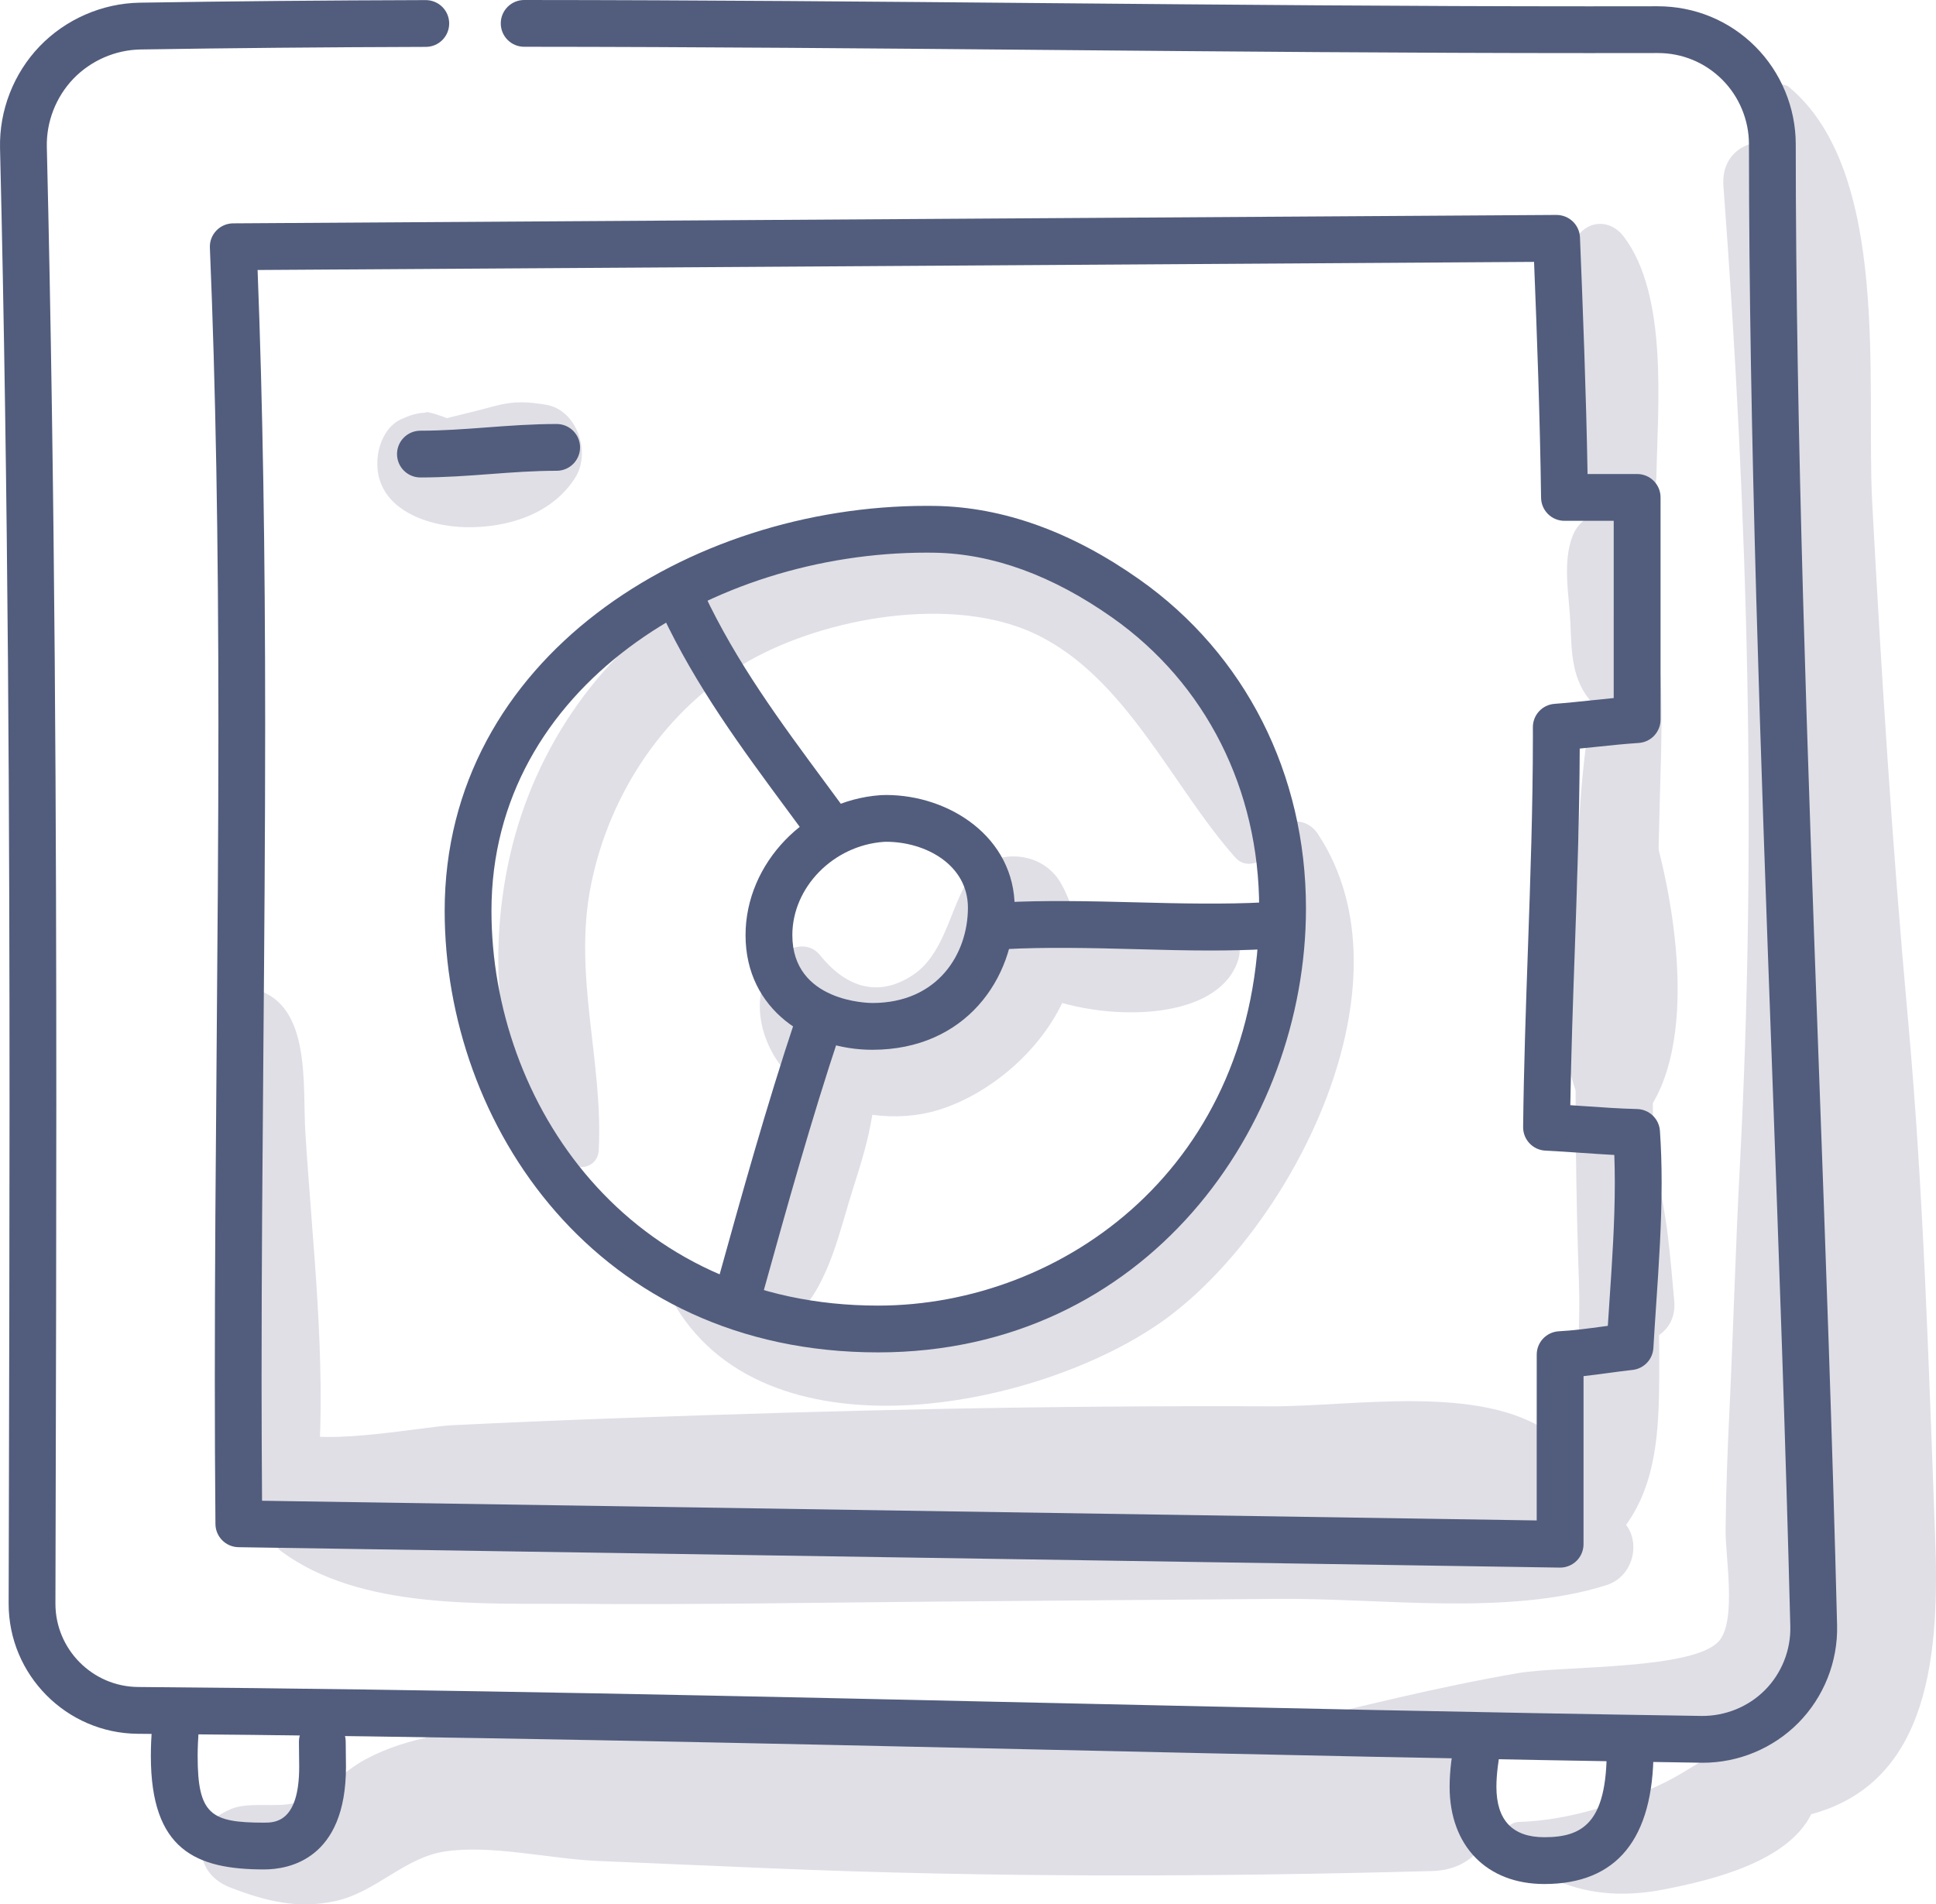 <?xml version="1.0" encoding="UTF-8"?> <svg xmlns="http://www.w3.org/2000/svg" xmlns:xlink="http://www.w3.org/1999/xlink" version="1.1" x="0px" y="0px" viewBox="0 0 158.508 155.938" style="enable-background:new 0 0 158.508 155.938;" xml:space="preserve"> <g id="_x32_9"> <g> <g> <g> <path style="fill:#E0DFE6;" d="M126.909,117.34c-5.713-4.06-16.143-2.154-22.899-2.183c-8.854-0.038-17.708,0.031-26.56,0.202 c-8.855,0.171-17.71,0.442-26.561,0.759c-4.659,0.167-9.318,0.364-13.975,0.591c-2.202,0.107-12.206,2.012-13.314,0.136 c-0.821-1.391-2.715-0.958-3.226,0.422c-0.626,1.692-0.646,1.851-0.57,3.638c0.074,1.744,1.381,3.076,3.141,3.141 c18.587,0.687,37.283-0.531,55.903-0.077c8.857,0.216,17.711,0.546,26.56,0.983c7.112,0.351,16.367,2.839,22.226-1.988 C129.564,121.373,128.607,118.547,126.909,117.34z"></path> </g> <g> <path style="fill:#E0DFE6;" d="M134.941,50.199c-0.323-2.291-0.269-4.981-1.537-6.96c-1.263-1.971-3.828-1.386-4.632,0.605 c-0.875,2.166-0.295,4.917-0.196,7.216c0.105,2.446,0.098,4.641,1.815,6.527c1.171,1.286,3.266,0.842,4.119-0.531 C135.85,54.899,135.276,52.58,134.941,50.199z"></path> </g> <g> <path style="fill:#E0DFE6;" d="M135.527,95.923c-0.68-2.353-4.6-2.673-5.094,0c-0.655,3.551-0.596,6.977-0.582,10.579 c0.019,4.709,7.653,4.572,7.223,0C136.738,102.911,136.53,99.397,135.527,95.923z"></path> </g> <g> <path style="fill:#E0DFE6;" d="M134.303,64.725c-0.701-1.888-4.101-2.503-4.478,0c-0.616,4.084-0.691,8.102-0.964,12.217 c-0.271,4.089-1.31,8.67,0.218,12.527c1.04,2.624,4.663,3.562,6.268,0.819C139.164,83.766,136.809,71.474,134.303,64.725z"></path> </g> <g> <path style="fill:#E0DFE6;" d="M132.957,19.391c-1.219-1.618-3.349-1.331-4.106,0.536c-1.117,2.757-0.683,6.077-0.575,9.008 c0.123,3.338,0.191,6.646,0.091,9.986c-0.139,4.664,7.164,4.672,7.252,0C135.727,33.226,136.576,24.193,132.957,19.391z"></path> </g> <g> <path style="fill:#E0DFE6;" d="M135.322,89.61c0-7.405,0.377-14.79,0.523-22.19c0.135-6.861,0.756-14.193-1.336-20.804 c-0.05-0.159-0.282-0.206-0.369-0.048c-5.853,10.695-4.949,25.668-5.103,37.492c-0.09,6.938-0.005,13.875,0.233,20.809 c0.216,6.3-0.692,12.21-0.998,18.362c-6.717-0.902-14.141,0.106-20.76,0.169c-9.834,0.094-19.667,0.188-29.501,0.282 c-9.343,0.089-18.687,0.239-28.031,0.247c-8.469,0.007-18.581-2.037-26.663,0.753c-1.103,0.381-1.191,1.677-0.305,2.335 c6.493,4.828,16.443,4.252,24.183,4.314c9.801,0.08,19.609-0.105,29.411-0.183c9.365-0.075,18.731-0.151,28.096-0.226 c8.385-0.067,18.775,1.431,26.826-1.123c2.155-0.684,2.805-3.371,1.607-4.936c2.506-3.484,2.689-7.82,2.714-12.217 C135.894,104.972,135.322,97.289,135.322,89.61z"></path> </g> <g> <path style="fill:#E0DFE6;" d="M117.263,142.855c-20.896-1.141-41.817-1.448-62.74-1.132c-7.645,0.115-17.653-1.38-24.585,2.331 c-1.953,1.046-3.483,2.939-5.752,3.568c-1.572,0.436-3.787-0.123-5.299,0.519c-0.989,0.42-2.574,1.455-2.481,2.756 c0.011,0.153,0.022,0.306,0.033,0.459c0.115,1.606,0.981,2.651,2.448,3.215c2.872,1.104,5.462,1.763,8.544,1.104 c3.31-0.707,5.651-3.554,8.967-4.064c3.796-0.583,8.666,0.608,12.548,0.773c4.647,0.198,9.295,0.395,13.942,0.593 c18.094,0.769,36.274,0.724,54.375,0.232C123.955,153.028,123.899,143.217,117.263,142.855z"></path> </g> <g> <path style="fill:#E0DFE6;" d="M158.44,125.865c-0.537-14.134-0.942-28.266-2.222-42.355 c-1.28-14.096-2.177-28.222-2.933-42.355c-0.518-9.685,1.547-27.093-6.831-34.042c-0.351-0.291-1.024-0.247-1.124,0.297 c-0.259,1.406-0.324,2.8-0.3,4.192c-2.045-0.198-4.123,0.99-3.925,3.641c2.006,26.773,2.753,53.595,1.334,80.416 c-0.348,6.58-0.521,13.166-0.839,19.748c-0.159,3.293-0.285,6.566-0.319,9.862c-0.023,2.186,0.898,7.303-0.488,9.043 c-1.957,2.456-12.894,2.07-16.5,2.69c-6.624,1.138-12.959,2.756-19.482,4.311c-0.23,0.055-0.166,0.384,0.054,0.396 c7.223,0.42,14.272,0.953,21.526,0.845c4.557-0.068,10.865,0.551,15.656-0.803c-0.225,0.405-0.406,0.835-0.509,1.292 c-1.771,0.754-3.447,2.029-5.198,2.897c-3.507,1.739-8.065,3.15-11.986,3.248c-1.053,0.026-1.754,1.411-0.903,2.181 c3.728,3.373,7.947,4.299,12.868,3.331c3.88-0.763,10.044-2.251,11.977-6.145C158.136,145.909,158.791,135.104,158.44,125.865z"></path> </g> <g> <path style="fill:#E0DFE6;" d="M107.901,68.29c-1.129-1.706-3.402-1.129-3.9,0.633c-0.009-0.108-0.003-0.213-0.038-0.324 c-2.712-8.583-9.327-19.906-18.218-23.366c-8.076-3.143-19.515-1.233-27.039,2.528c-8.148,4.073-14.06,11.869-16.516,20.575 c-2.369,8.395-2.236,20.492,4.53,26.848c0.874,0.821,2.232,0.214,2.296-0.951c0.398-7.335-2.126-14.32-0.627-21.784 c1.512-7.528,6.122-14.439,12.835-18.281c6.349-3.634,16.808-5.463,23.549-2.252c7.437,3.542,11.157,12.446,16.381,18.318 c0.829,0.932,2.247,0.441,2.72-0.516c-0.449,5.764,0.818,11.056-0.765,16.887c-1.794,6.609-5.654,12.592-11.162,16.688 c-5.565,4.139-12.314,5.981-19.205,5.899c-5.913-0.07-11.362-2.297-17.166-2.585c-0.204-0.01-0.334,0.236-0.232,0.405 c7.813,12.915,30.343,8.201,40.227,0.891C105.851,100.297,115.997,80.533,107.901,68.29z"></path> </g> <g> <path style="fill:#E0DFE6;" d="M100.195,75.564c-2.559-1.695-5.437-0.134-8.088,0.663c-1.271,0.383-2.619,0.567-3.963,0.752 c-0.031-1.565-0.418-3.144-1.294-4.672c-1.664-2.903-6.073-2.912-7.735,0c-1.387,2.43-1.896,5.895-4.38,7.538 c-2.93,1.938-5.565,0.895-7.603-1.637c-1.058-1.315-2.878-0.588-3.696,0.476c-2.281,2.968-1.142,7.23,1.451,9.642 c0.477,0.444,1.004,0.824,1.551,1.174c-0.872,1.78-1.528,3.715-2.169,5.465c-1.242,3.393-3.481,7.06-3.463,10.698 c0.011,2.288,2.959,3.604,4.592,1.902c2.552-2.661,3.364-6.871,4.471-10.327c0.598-1.868,1.232-3.907,1.551-5.952 c1.846,0.249,3.741,0.128,5.486-0.421c4.07-1.279,8.114-4.667,10.06-8.735c5.377,1.509,13.059,1.027,14.434-3.605 C101.745,77.364,101.156,76.201,100.195,75.564z"></path> </g> <g> <path style="fill:#E0DFE6;" d="M44.686,33.138c-1.511-0.246-2.614-0.306-4.114,0.094c-1.037,0.277-2.063,0.541-3.107,0.789 c-0.06,0.014-0.538,0.135-0.88,0.22c-0.198-0.091-1.719-0.65-1.773-0.447c-0.682,0.009-1.374,0.261-1.976,0.535 c-1.261,0.572-1.878,2.098-1.939,3.38c-0.186,3.903,3.977,5.38,7.17,5.458c3.461,0.085,7.151-1.059,9.043-4.074 C48.388,37.057,47.261,33.557,44.686,33.138z"></path> </g> <g> <path style="fill:#E0DFE6;" d="M25.001,92.737c-0.242-3.862,0.495-10.328-3.953-11.684c-0.11-0.034-0.212,0.041-0.248,0.141 c-1.886,5.19-0.379,12.985-0.2,18.431c0.232,7.054,0.005,14.276,1.1,21.254c0.409,2.61,4.189,1.748,4.359-0.59 C26.714,111.265,25.566,101.771,25.001,92.737z"></path> </g> </g> <g> <g> <g> <path style="fill:#525D7D;" d="M139.422,144.342c-0.053,0-0.108,0-0.161-0.002c-17.759-0.267-35.779-0.67-53.203-1.059 c-24.484-0.548-49.801-1.113-74.785-1.311c-5.838-0.044-10.579-4.833-10.565-10.673l0.018-7.291 c0.026-11.175,0.055-22.349,0.055-33.524c0-21.494-0.088-49.822-0.778-78.349c-0.074-3.08,1.108-6.119,3.241-8.34 c2.135-2.221,5.124-3.523,8.202-3.573c7.326-0.119,14.983-0.187,23.409-0.212c1.062,0,1.919,0.854,1.921,1.91 c0.004,1.058-0.852,1.919-1.91,1.921c-8.409,0.025-16.05,0.095-23.358,0.212C9.444,4.085,7.439,4.96,6.007,6.448 c-1.429,1.49-2.223,3.529-2.173,5.594c0.689,28.567,0.777,56.926,0.777,78.441c0,11.178-0.026,22.356-0.055,33.534 l-0.018,7.289c-0.007,3.737,3.027,6.803,6.764,6.833c25.012,0.196,50.342,0.763,74.84,1.311 c17.419,0.389,35.43,0.792,53.175,1.059c1.93,0.019,3.824-0.744,5.19-2.119c1.366-1.378,2.12-3.278,2.073-5.209 c-0.375-15.007-0.942-30.566-1.49-45.612c-0.933-25.609-1.896-52.092-1.896-75.771c0-1.965-0.799-3.889-2.191-5.278 c-1.407-1.405-3.274-2.177-5.261-2.177c-0.021,0-5.67,0.005-5.67,0.005c-14.717,0-29.703-0.131-44.195-0.258 c-14.087-0.124-28.654-0.253-42.963-0.26c-1.057,0-1.915-0.859-1.914-1.917C41.001,0.857,41.858,0,42.917,0 c14.325,0.007,28.901,0.134,42.995,0.258c14.484,0.127,29.459,0.26,44.161,0.26l5.64-0.005c3.039,0,5.868,1.168,7.997,3.294 c2.106,2.105,3.315,5.017,3.315,7.992c0,23.611,0.963,50.056,1.894,75.631c0.55,15.057,1.117,30.628,1.491,45.656 c0.074,2.969-1.085,5.886-3.182,8.001C145.174,143.161,142.338,144.342,139.422,144.342z"></path> </g> </g> <g> <g> <path style="fill:#525D7D;" d="M21.626,153.078c-5.568,0-9.275-1.578-9.275-9.286c0-0.802,0.039-1.59,0.088-2.317 c0.071-1.053,0.956-1.864,2.041-1.783c1.055,0.071,1.854,0.984,1.783,2.041c-0.042,0.645-0.081,1.345-0.081,2.059 c0,4.811,1.095,5.455,5.444,5.455c0.859,0,2.87,0,2.87-4.571l-0.021-2.05c0-1.058,0.857-1.915,1.915-1.915 c1.058,0,1.915,0.857,1.915,1.915l0.021,2.05C28.327,152.26,23.64,153.078,21.626,153.078z"></path> </g> </g> <g> <g> <path style="fill:#525D7D;" d="M126.436,154.272c-4.709,0-7.75-3.124-7.75-7.962c0-1.343,0.201-2.663,0.389-3.796 c0.175-1.044,1.168-1.748,2.205-1.576c1.044,0.175,1.749,1.163,1.576,2.205c-0.164,0.981-0.339,2.117-0.339,3.166 c0,2.741,1.32,4.131,3.919,4.131c3.156,0,5.114-1.193,5.114-7.121c0-1.058,0.857-1.915,1.915-1.915 c1.059,0,1.915,0.857,1.915,1.915C135.381,150.588,132.372,154.272,126.436,154.272z"></path> </g> </g> <g> <g> <path style="fill:#525D7D;" d="M71.889,110.74c-23.047,0-35.482-18.63-35.482-36.16c0-20.755,20.056-33.158,39.445-33.158 l0.696,0.005c5.573,0.088,11.206,2.115,16.746,6.026c8.663,6.114,13.631,15.926,13.631,26.922 C106.925,92.25,93.821,110.74,71.889,110.74z M75.852,45.253c-17.506,0-35.614,10.97-35.614,29.327 c0,15.672,11.093,32.329,31.651,32.329c15.127,0,31.205-11.403,31.205-32.534c0-9.733-4.377-18.405-12.009-23.791 c-4.9-3.458-9.81-5.25-14.597-5.326L75.852,45.253z"></path> </g> </g> <g> <g> <path style="fill:#525D7D;" d="M127.732,128.363c-0.03,0-108.208-1.672-108.208-1.672c-1.039-0.016-1.877-0.859-1.885-1.898 c-0.035-3.971-0.051-7.945-0.051-11.924c0-8.893,0.073-17.808,0.147-26.733c0.072-8.932,0.147-17.872,0.147-26.806 c0-15.226-0.223-27.634-0.698-39.046c-0.023-0.519,0.168-1.025,0.527-1.401c0.359-0.376,0.855-0.592,1.375-0.594l108.344-0.689 c1.039,0,1.885,0.809,1.928,1.838c0.24,5.907,0.504,12.687,0.622,19.377h4.061c1.059,0,1.915,0.857,1.915,1.915v18.195 c0,1.011-0.785,1.848-1.792,1.912c-1.138,0.074-2.299,0.196-3.46,0.318c-0.456,0.05-0.912,0.097-1.366,0.141 c-0.021,5.55-0.217,11.143-0.406,16.564c-0.147,4.142-0.295,8.407-0.366,12.638c0.399,0.027,0.799,0.053,1.2,0.081 c1.41,0.099,2.827,0.198,4.276,0.235c0.988,0.027,1.793,0.797,1.862,1.783c0.094,1.359,0.14,2.751,0.14,4.26 c0,3.327-0.226,6.69-0.445,9.941c-0.081,1.198-0.161,2.394-0.23,3.584c-0.055,0.933-0.774,1.689-1.702,1.793 c-0.659,0.072-1.311,0.161-1.961,0.249c-0.673,0.09-1.359,0.184-2.055,0.26l-0.002,13.762c0,0.514-0.205,1.005-0.571,1.366 C128.717,128.166,128.233,128.363,127.732,128.363z M21.455,122.888l104.361,1.613l0.002-13.576 c0-1.018,0.797-1.859,1.813-1.914c1.173-0.062,2.333-0.219,3.561-0.385c0.148-0.02,0.299-0.039,0.447-0.06 c0.044-0.673,0.088-1.348,0.134-2.025c0.215-3.188,0.438-6.485,0.438-9.683c0-0.792-0.014-1.55-0.041-2.285 c-0.898-0.048-1.786-0.108-2.672-0.17c-0.991-0.069-1.977-0.138-2.969-0.185c-1.028-0.05-1.836-0.905-1.824-1.935 c0.053-4.87,0.226-9.795,0.392-14.557c0.2-5.722,0.408-11.637,0.408-17.454l-0.002-0.714c-0.009-1.009,0.767-1.85,1.774-1.924 c0.995-0.074,2.007-0.182,3.022-0.288c0.608-0.066,1.216-0.129,1.822-0.187V42.647h-4.032c-1.048,0-1.901-0.841-1.915-1.891 c-0.088-6.561-0.334-13.313-0.574-19.312l-104.51,0.664c0.422,10.922,0.62,22.817,0.62,37.222 c0,8.945-0.072,17.895-0.147,26.837c-0.073,8.913-0.147,17.818-0.147,26.701C21.418,116.213,21.43,119.552,21.455,122.888z"></path> </g> </g> <g> <g> <path style="fill:#525D7D;" d="M34.421,39.097c-1.059,0-1.915-0.857-1.915-1.915c0-1.058,0.857-1.915,1.915-1.915 c1.839,0,3.585-0.131,5.433-0.269c1.838-0.138,3.739-0.279,5.723-0.279c1.058,0,1.915,0.857,1.915,1.915 s-0.857,1.915-1.915,1.915c-1.841,0-3.589,0.131-5.437,0.269C38.303,38.956,36.404,39.097,34.421,39.097z"></path> </g> </g> <g> <g> <path style="fill:#525D7D;" d="M71.419,85.961c-5.158,0-10.378-3.225-10.378-9.39c0-5.882,4.951-11.023,11.04-11.459 c0.163-0.011,0.316-0.014,0.468-0.014c5.176,0,10.528,3.451,10.528,9.229C83.077,80.109,79.073,85.961,71.419,85.961z M72.343,68.936c-4.121,0.301-7.471,3.723-7.471,7.635c0,5.495,6.28,5.559,6.547,5.559c5.377,0,7.828-4.045,7.828-7.803 c0-3.506-3.451-5.398-6.697-5.398L72.343,68.936z"></path> </g> </g> <g> <g> <path style="fill:#525D7D;" d="M67.726,69.443c-0.59,0-1.172-0.27-1.546-0.783l-1.61-2.182 c-3.889-5.259-7.561-10.224-10.403-16.262c-0.451-0.958-0.041-2.099,0.917-2.55c0.958-0.451,2.099-0.039,2.55,0.917 c2.68,5.695,6.244,10.514,10.017,15.617l1.617,2.195c0.627,0.854,0.442,2.052-0.412,2.677 C68.515,69.323,68.118,69.443,67.726,69.443z"></path> </g> </g> <g> <g> <path style="fill:#525D7D;" d="M62.502,105.777l-1.873-0.419l-1.847-0.512c1.963-7.061,3.967-14.265,6.335-21.374 c0.336-1.004,1.422-1.548,2.424-1.212c1.004,0.336,1.546,1.421,1.212,2.424C66.415,91.701,64.427,98.855,62.502,105.777z"></path> </g> </g> <g> <g> <path style="fill:#525D7D;" d="M99.086,77.832c-2.066,0-4.131-0.057-6.195-0.113c-3.647-0.101-7.464-0.168-10.482-0.002 c-1.021,0.041-1.961-0.751-2.02-1.808c-0.058-1.057,0.751-1.961,1.808-2.02c3.129-0.173,7.047-0.104,10.798-0.002 c3.647,0.102,7.464,0.168,10.482,0.002c1.043-0.048,1.961,0.749,2.02,1.808c0.058,1.057-0.751,1.961-1.808,2.02 C102.281,77.794,100.776,77.832,99.086,77.832z"></path> </g> </g> </g> </g> </g> <g id="Layer_1"> </g> </svg> 